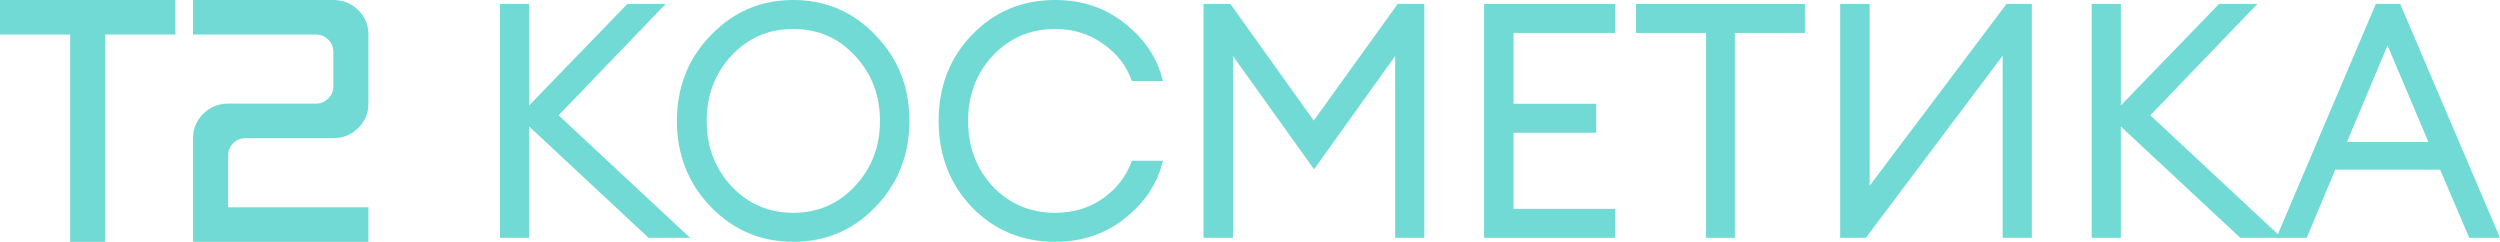 <?xml version="1.0" encoding="UTF-8"?> <svg xmlns="http://www.w3.org/2000/svg" width="548" height="53" viewBox="0 0 548 53" fill="none"><path d="M142.168 52.133L115.989 27.727V52.133H109.6V0.866H115.989V23.106L137.515 0.866H145.917L122.447 25.273L151.264 52.133H142.168Z" fill="#71DAD4"></path><path d="M173.862 46.646C179.278 46.646 183.792 44.696 187.403 40.797C191.06 36.898 192.889 32.132 192.889 26.5C192.889 20.868 191.06 16.102 187.403 12.203C183.792 8.304 179.278 6.354 173.862 6.354C168.492 6.354 163.978 8.304 160.321 12.203C156.71 16.102 154.905 20.868 154.905 26.5C154.905 32.132 156.71 36.898 160.321 40.797C163.978 44.696 168.492 46.646 173.862 46.646ZM173.862 53C166.779 53 160.761 50.449 155.807 45.346C150.854 40.195 148.377 33.913 148.377 26.5C148.377 19.087 150.854 12.829 155.807 7.726C160.761 2.575 166.779 0 173.862 0C180.991 0 187.009 2.575 191.916 7.726C196.87 12.829 199.347 19.087 199.347 26.5C199.347 33.913 196.87 40.195 191.916 45.346C187.009 50.449 180.991 53 173.862 53Z" fill="#71DAD4"></path><path d="M231.303 53C224.035 53 217.947 50.473 213.04 45.418C208.179 40.316 205.749 34.01 205.749 26.5C205.749 18.991 208.179 12.708 213.04 7.654C217.947 2.551 224.035 0 231.303 0C237.228 0 242.344 1.733 246.649 5.199C251.001 8.665 253.755 12.853 254.913 17.763H248.107C246.95 14.441 244.844 11.722 241.788 9.604C238.779 7.437 235.284 6.354 231.303 6.354C225.84 6.354 221.28 8.304 217.623 12.203C214.012 16.054 212.207 20.82 212.207 26.5C212.207 32.18 214.012 36.97 217.623 40.869C221.28 44.72 225.84 46.646 231.303 46.646C235.284 46.646 238.779 45.587 241.788 43.469C244.844 41.303 246.95 38.559 248.107 35.237H254.913C253.755 40.147 251.001 44.335 246.649 47.801C242.344 51.267 237.228 53 231.303 53Z" fill="#71DAD4"></path><path d="M263.807 0.866H269.709L287.972 26.428L306.374 0.866H312.207V52.133H305.818V12.275L288.042 37.114L270.265 12.275V52.133H263.807V0.866Z" fill="#71DAD4"></path><path d="M325.313 52.133V0.866H354.062V7.221H331.771V22.745H349.895V29.099H331.771V45.779H354.062V52.133H325.313Z" fill="#71DAD4"></path><path d="M373.966 52.133V7.221H358.62V0.866H395.632V7.221H380.285V52.133H373.966Z" fill="#71DAD4"></path><path d="M408.991 52.133H403.366V0.866H409.824V40.725L439.822 0.866H445.378V52.133H438.989V12.203L408.991 52.133Z" fill="#71DAD4"></path><path d="M491.066 52.133L464.887 27.727V52.133H458.498V0.866H464.887V23.106L486.413 0.866H494.816L471.345 25.273L500.163 52.133H491.066Z" fill="#71DAD4"></path><path d="M498.975 52.133L520.779 0.866H526.126L548 52.133H541.264L534.876 37.187H511.891L505.641 52.133H498.975ZM523.349 9.965L514.46 31.121H532.306L523.349 9.965Z" fill="#71DAD4"></path><path d="M15.378 53V7.571H0V0H38.444V7.571H23.066V53H15.378Z" fill="#71DAD4"></path><path d="M42.314 53V30.286C42.314 28.2 43.063 26.414 44.561 24.927C46.06 23.452 47.873 22.714 50.003 22.714H69.216C70.287 22.714 71.193 22.348 71.937 21.616C72.692 20.873 73.069 19.974 73.069 18.92V11.349C73.069 10.306 72.692 9.413 71.937 8.67C71.193 7.938 70.287 7.571 69.216 7.571H42.314V0H73.069C75.187 0 77.001 0.738 78.51 2.213C80.009 3.689 80.758 5.475 80.758 7.571V22.714C80.758 24.8 80.009 26.586 78.51 28.073C77.012 29.548 75.198 30.286 73.069 30.286H53.839C52.78 30.286 51.873 30.657 51.118 31.401C50.374 32.144 50.003 33.037 50.003 34.08V45.429H80.758V53H42.314Z" fill="#71DAD4"></path></svg> 